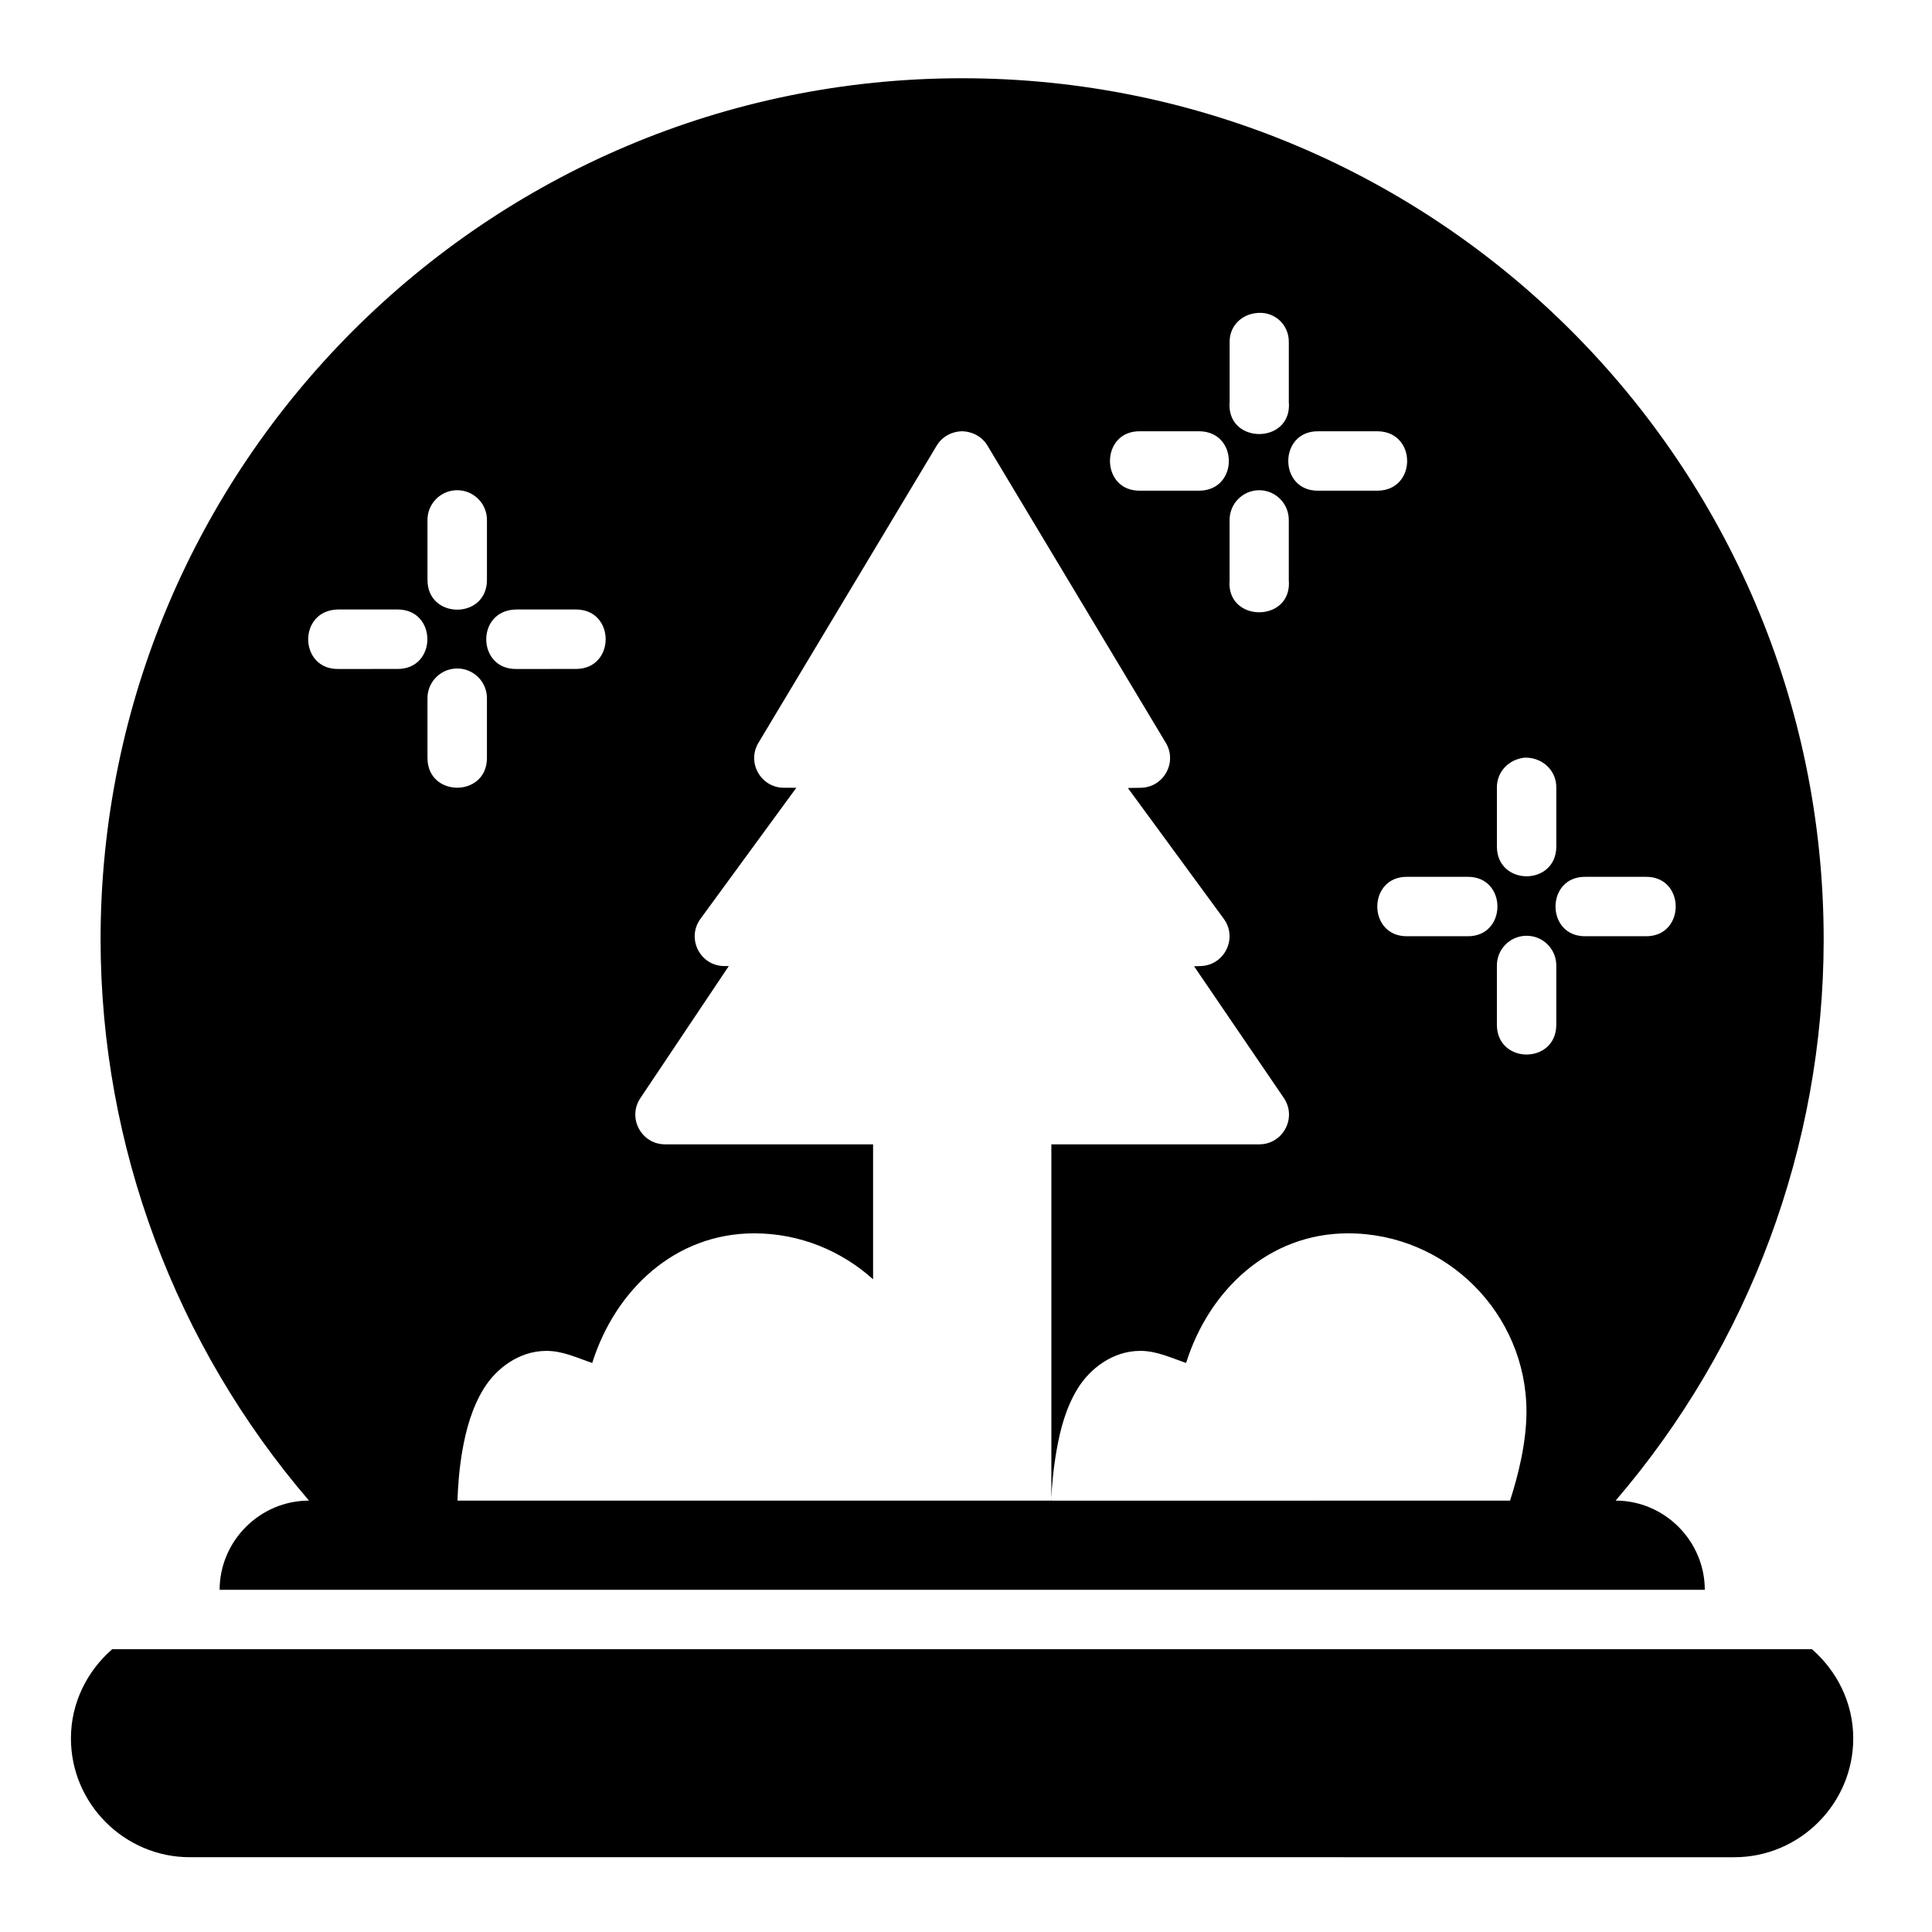 <?xml version="1.0" encoding="UTF-8"?>
<!-- Uploaded to: SVG Repo, www.svgrepo.com, Generator: SVG Repo Mixer Tools -->
<svg fill="#000000" width="800px" height="800px" version="1.1" viewBox="144 144 512 512" xmlns="http://www.w3.org/2000/svg">
 <path d="m202.2 565.31h393.59c-0.016-12.934-10.648-23.633-23.633-23.633 35.371-41.223 55.105-93.895 55.137-148.64-0.004-126-102.32-228.3-228.32-228.3-126 0.004-228.32 102.3-228.32 228.3 0.055 54.762 19.863 107.44 55.234 148.64-13.02 0-23.668 10.699-23.684 23.633zm283.35-330.62v15.758c1.027 11.438-16.711 11.438-15.684 0v-15.758c-0.078-4.035 2.91-7.477 7.535-7.769 4.621-0.297 8.227 3.332 8.148 7.769zm-79.844 27.43 47.246 78.734c3.113 5.199-0.566 11.816-6.625 11.914l-3.43 0.059 25.398 34.641c3.789 5.137 0.215 12.41-6.164 12.547l-1.691 0.059 23.77 34.871c3.574 5.227-0.172 12.32-6.504 12.316l-55.086 0.004v94.418h-157.39c0.137-3.809 0.453-8.43 1.309-13.301 0.969-5.516 2.519-11.301 5.703-16.449 3.184-5.152 9.203-9.934 16.559-9.934 4.398 0 8.164 1.867 12.145 3.199 6.039-19.207 21.824-34.352 42.941-34.352 12.09 0 23.113 4.644 31.488 12.176v-35.762h-55.09c-6.32 0.023-10.094-7.027-6.566-12.27l23.418-34.977h-1.09c-6.488 0.059-10.246-7.324-6.394-12.547l25.383-34.703h-3.246c-6.133 0.031-9.945-6.652-6.797-11.914l47.23-78.734c1.375-2.301 3.824-3.742 6.742-3.828 2.918 0.09 5.367 1.527 6.742 3.828zm40.496-3.828h15.758c10.266 0.238 10.266 15.516 0 15.742h-15.758c-10.73 0.238-10.73-15.98 0-15.742zm47.246 0h15.758c10.266 0.238 10.266 15.516 0 15.742l-15.754 0.004c-10.73 0.238-10.73-15.98 0-15.742zm-228.43 15.621c4.469-0.09 8.113 3.559 8.027 8.027v15.746c0 10.508-15.758 10.508-15.758 0v-15.746c-0.086-4.356 3.379-7.949 7.734-8.027zm212.56 0c4.445-0.059 8.051 3.582 7.965 8.027v15.746c1.027 11.438-16.711 11.438-15.684 0v-15.746c-0.086-4.348 3.371-7.941 7.719-8.027zm-228.2 31.609c10.508 0 10.508 15.758 0 15.758l-15.68 0.004c-10.508 0.207-10.828-15.543-0.16-15.758zm47.246 0c10.508 0 10.508 15.758 0 15.758l-15.742 0.004c-10.508 0.207-10.828-15.543-0.16-15.758zm-31.609 15.637c4.469-0.09 8.113 3.559 8.027 8.027v15.684c0 10.508-15.758 10.508-15.758 0v-15.684c-0.086-4.356 3.379-7.949 7.734-8.027zm291.42 31.609v15.758c-0.227 10.266-15.516 10.266-15.742 0v-15.758c-0.07-4.059 2.949-7.504 7.379-7.988 4.84-0.09 8.441 3.551 8.363 7.988zm-39.391 23.602h15.742c10.73-0.238 10.73 15.98 0 15.742h-15.742c-10.73 0.238-10.73-15.98 0-15.742zm47.23 0h15.758c10.73-0.238 10.73 15.98 0 15.742h-15.758c-10.73 0.238-10.73-15.98 0-15.742zm-15.852 15.621c4.461-0.09 8.098 3.562 8.012 8.027v15.746c-0.227 10.266-15.516 10.266-15.742 0v-15.746c-0.086-4.356 3.379-7.949 7.734-8.027zm-47.141 78.859c25.992 0 47.246 21.254 47.246 47.246 0 8.18-2.191 16.914-4.352 23.586l-121.59 0.016c0.148-3.805 0.559-8.441 1.414-13.316 0.969-5.516 2.445-11.301 5.629-16.453 3.184-5.152 9.203-9.934 16.559-9.934 4.387 0 8.172 1.875 12.145 3.199 6.031-19.215 21.816-34.348 42.941-34.348zm-327.55 110.21c-6.633 5.789-10.934 14.199-10.934 23.633 0 17.309 14.18 31.488 31.488 31.488l409.34 0.004c17.309 0 31.504-14.18 31.504-31.488 0-9.43-4.297-17.844-10.934-23.633z"/>
</svg>